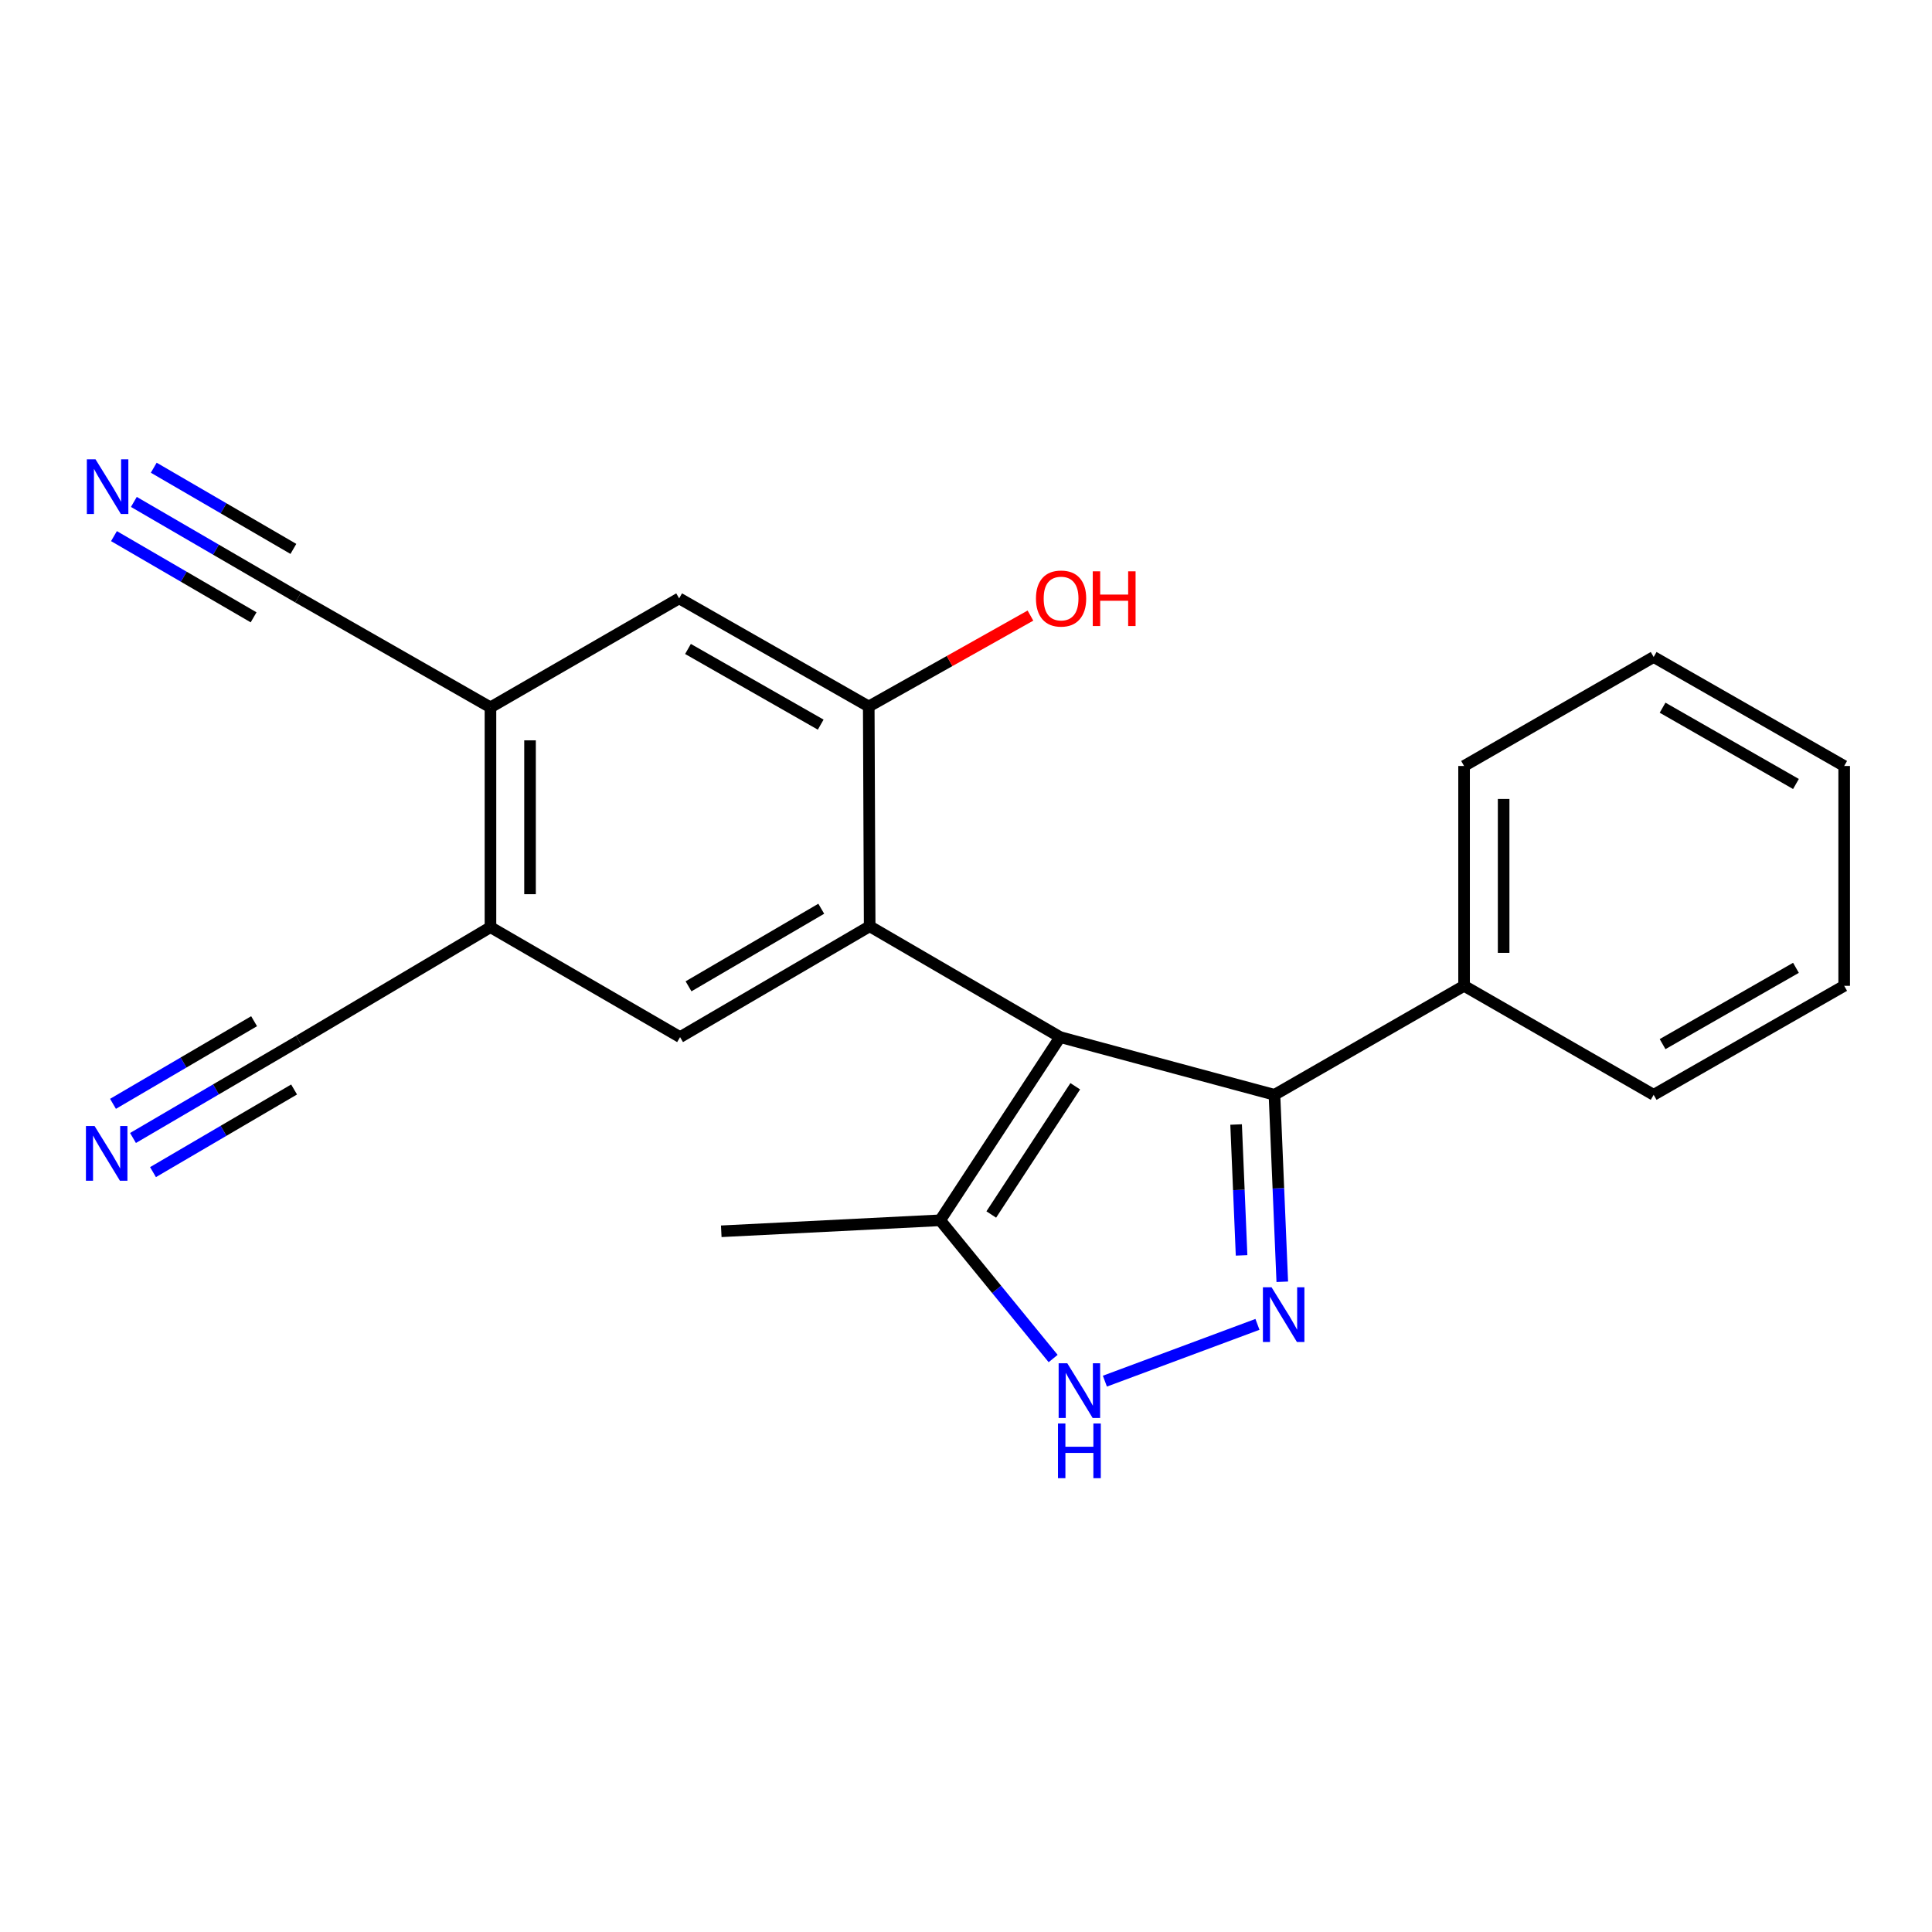 <?xml version='1.0' encoding='iso-8859-1'?>
<svg version='1.1' baseProfile='full'
              xmlns='http://www.w3.org/2000/svg'
                      xmlns:rdkit='http://www.rdkit.org/xml'
                      xmlns:xlink='http://www.w3.org/1999/xlink'
                  xml:space='preserve'
width='1000px' height='1000px' viewBox='0 0 1000 1000'>
<!-- END OF HEADER -->
<rect style='opacity:1.0;fill:#FFFFFF;stroke:none' width='1000' height='1000' x='0' y='0'> </rect>
<path class='bond-0' d='M 548.734,536.806 L 450.14,479.436' style='fill:none;fill-rule:evenodd;stroke:#000000;stroke-width:6px;stroke-linecap:butt;stroke-linejoin:miter;stroke-opacity:1' />
<path class='bond-2' d='M 548.734,536.806 L 659.662,566.674' style='fill:none;fill-rule:evenodd;stroke:#000000;stroke-width:6px;stroke-linecap:butt;stroke-linejoin:miter;stroke-opacity:1' />
<path class='bond-4' d='M 548.734,536.806 L 486.63,631.622' style='fill:none;fill-rule:evenodd;stroke:#000000;stroke-width:6px;stroke-linecap:butt;stroke-linejoin:miter;stroke-opacity:1' />
<path class='bond-4' d='M 556.551,562.25 L 513.079,628.622' style='fill:none;fill-rule:evenodd;stroke:#000000;stroke-width:6px;stroke-linecap:butt;stroke-linejoin:miter;stroke-opacity:1' />
<path class='bond-5' d='M 450.14,479.436 L 352.001,536.806' style='fill:none;fill-rule:evenodd;stroke:#000000;stroke-width:6px;stroke-linecap:butt;stroke-linejoin:miter;stroke-opacity:1' />
<path class='bond-5' d='M 425.082,470.359 L 356.385,510.518' style='fill:none;fill-rule:evenodd;stroke:#000000;stroke-width:6px;stroke-linecap:butt;stroke-linejoin:miter;stroke-opacity:1' />
<path class='bond-6' d='M 450.14,479.436 L 449.662,365.674' style='fill:none;fill-rule:evenodd;stroke:#000000;stroke-width:6px;stroke-linecap:butt;stroke-linejoin:miter;stroke-opacity:1' />
<path class='bond-1' d='M 663.707,663.44 L 661.685,615.057' style='fill:none;fill-rule:evenodd;stroke:#0000FF;stroke-width:6px;stroke-linecap:butt;stroke-linejoin:miter;stroke-opacity:1' />
<path class='bond-1' d='M 661.685,615.057 L 659.662,566.674' style='fill:none;fill-rule:evenodd;stroke:#000000;stroke-width:6px;stroke-linecap:butt;stroke-linejoin:miter;stroke-opacity:1' />
<path class='bond-1' d='M 642.637,649.781 L 641.221,615.912' style='fill:none;fill-rule:evenodd;stroke:#0000FF;stroke-width:6px;stroke-linecap:butt;stroke-linejoin:miter;stroke-opacity:1' />
<path class='bond-1' d='M 641.221,615.912 L 639.806,582.044' style='fill:none;fill-rule:evenodd;stroke:#000000;stroke-width:6px;stroke-linecap:butt;stroke-linejoin:miter;stroke-opacity:1' />
<path class='bond-22' d='M 650.858,685.493 L 571.888,714.882' style='fill:none;fill-rule:evenodd;stroke:#0000FF;stroke-width:6px;stroke-linecap:butt;stroke-linejoin:miter;stroke-opacity:1' />
<path class='bond-14' d='M 659.662,566.674 L 757.801,510.26' style='fill:none;fill-rule:evenodd;stroke:#000000;stroke-width:6px;stroke-linecap:butt;stroke-linejoin:miter;stroke-opacity:1' />
<path class='bond-3' d='M 545.103,703.169 L 515.867,667.395' style='fill:none;fill-rule:evenodd;stroke:#0000FF;stroke-width:6px;stroke-linecap:butt;stroke-linejoin:miter;stroke-opacity:1' />
<path class='bond-3' d='M 515.867,667.395 L 486.63,631.622' style='fill:none;fill-rule:evenodd;stroke:#000000;stroke-width:6px;stroke-linecap:butt;stroke-linejoin:miter;stroke-opacity:1' />
<path class='bond-16' d='M 486.63,631.622 L 373.324,637.311' style='fill:none;fill-rule:evenodd;stroke:#000000;stroke-width:6px;stroke-linecap:butt;stroke-linejoin:miter;stroke-opacity:1' />
<path class='bond-7' d='M 352.001,536.806 L 253.862,479.902' style='fill:none;fill-rule:evenodd;stroke:#000000;stroke-width:6px;stroke-linecap:butt;stroke-linejoin:miter;stroke-opacity:1' />
<path class='bond-13' d='M 449.662,365.674 L 351.523,309.715' style='fill:none;fill-rule:evenodd;stroke:#000000;stroke-width:6px;stroke-linecap:butt;stroke-linejoin:miter;stroke-opacity:1' />
<path class='bond-13' d='M 424.796,375.072 L 356.099,335.901' style='fill:none;fill-rule:evenodd;stroke:#000000;stroke-width:6px;stroke-linecap:butt;stroke-linejoin:miter;stroke-opacity:1' />
<path class='bond-15' d='M 449.662,365.674 L 491.509,342.151' style='fill:none;fill-rule:evenodd;stroke:#000000;stroke-width:6px;stroke-linecap:butt;stroke-linejoin:miter;stroke-opacity:1' />
<path class='bond-15' d='M 491.509,342.151 L 533.357,318.627' style='fill:none;fill-rule:evenodd;stroke:#FF0000;stroke-width:6px;stroke-linecap:butt;stroke-linejoin:miter;stroke-opacity:1' />
<path class='bond-8' d='M 253.862,479.902 L 253.862,366.129' style='fill:none;fill-rule:evenodd;stroke:#000000;stroke-width:6px;stroke-linecap:butt;stroke-linejoin:miter;stroke-opacity:1' />
<path class='bond-8' d='M 274.343,462.836 L 274.343,383.195' style='fill:none;fill-rule:evenodd;stroke:#000000;stroke-width:6px;stroke-linecap:butt;stroke-linejoin:miter;stroke-opacity:1' />
<path class='bond-11' d='M 253.862,479.902 L 154.756,538.694' style='fill:none;fill-rule:evenodd;stroke:#000000;stroke-width:6px;stroke-linecap:butt;stroke-linejoin:miter;stroke-opacity:1' />
<path class='bond-12' d='M 253.862,366.129 L 154.312,309.237' style='fill:none;fill-rule:evenodd;stroke:#000000;stroke-width:6px;stroke-linecap:butt;stroke-linejoin:miter;stroke-opacity:1' />
<path class='bond-23' d='M 253.862,366.129 L 351.523,309.715' style='fill:none;fill-rule:evenodd;stroke:#000000;stroke-width:6px;stroke-linecap:butt;stroke-linejoin:miter;stroke-opacity:1' />
<path class='bond-9' d='M 69.287,259.794 L 111.799,284.515' style='fill:none;fill-rule:evenodd;stroke:#0000FF;stroke-width:6px;stroke-linecap:butt;stroke-linejoin:miter;stroke-opacity:1' />
<path class='bond-9' d='M 111.799,284.515 L 154.312,309.237' style='fill:none;fill-rule:evenodd;stroke:#000000;stroke-width:6px;stroke-linecap:butt;stroke-linejoin:miter;stroke-opacity:1' />
<path class='bond-9' d='M 58.991,277.499 L 95.127,298.512' style='fill:none;fill-rule:evenodd;stroke:#0000FF;stroke-width:6px;stroke-linecap:butt;stroke-linejoin:miter;stroke-opacity:1' />
<path class='bond-9' d='M 95.127,298.512 L 131.262,319.526' style='fill:none;fill-rule:evenodd;stroke:#000000;stroke-width:6px;stroke-linecap:butt;stroke-linejoin:miter;stroke-opacity:1' />
<path class='bond-9' d='M 79.583,242.088 L 115.718,263.102' style='fill:none;fill-rule:evenodd;stroke:#0000FF;stroke-width:6px;stroke-linecap:butt;stroke-linejoin:miter;stroke-opacity:1' />
<path class='bond-9' d='M 115.718,263.102 L 151.854,284.115' style='fill:none;fill-rule:evenodd;stroke:#000000;stroke-width:6px;stroke-linecap:butt;stroke-linejoin:miter;stroke-opacity:1' />
<path class='bond-10' d='M 68.841,589.018 L 111.798,563.856' style='fill:none;fill-rule:evenodd;stroke:#0000FF;stroke-width:6px;stroke-linecap:butt;stroke-linejoin:miter;stroke-opacity:1' />
<path class='bond-10' d='M 111.798,563.856 L 154.756,538.694' style='fill:none;fill-rule:evenodd;stroke:#000000;stroke-width:6px;stroke-linecap:butt;stroke-linejoin:miter;stroke-opacity:1' />
<path class='bond-10' d='M 79.192,606.69 L 115.706,585.303' style='fill:none;fill-rule:evenodd;stroke:#0000FF;stroke-width:6px;stroke-linecap:butt;stroke-linejoin:miter;stroke-opacity:1' />
<path class='bond-10' d='M 115.706,585.303 L 152.22,563.916' style='fill:none;fill-rule:evenodd;stroke:#000000;stroke-width:6px;stroke-linecap:butt;stroke-linejoin:miter;stroke-opacity:1' />
<path class='bond-10' d='M 58.489,571.345 L 95.003,549.957' style='fill:none;fill-rule:evenodd;stroke:#0000FF;stroke-width:6px;stroke-linecap:butt;stroke-linejoin:miter;stroke-opacity:1' />
<path class='bond-10' d='M 95.003,549.957 L 131.517,528.57' style='fill:none;fill-rule:evenodd;stroke:#000000;stroke-width:6px;stroke-linecap:butt;stroke-linejoin:miter;stroke-opacity:1' />
<path class='bond-17' d='M 757.801,510.26 L 757.801,396.475' style='fill:none;fill-rule:evenodd;stroke:#000000;stroke-width:6px;stroke-linecap:butt;stroke-linejoin:miter;stroke-opacity:1' />
<path class='bond-17' d='M 778.282,493.192 L 778.282,413.543' style='fill:none;fill-rule:evenodd;stroke:#000000;stroke-width:6px;stroke-linecap:butt;stroke-linejoin:miter;stroke-opacity:1' />
<path class='bond-18' d='M 757.801,510.26 L 855.929,566.674' style='fill:none;fill-rule:evenodd;stroke:#000000;stroke-width:6px;stroke-linecap:butt;stroke-linejoin:miter;stroke-opacity:1' />
<path class='bond-19' d='M 757.801,396.475 L 855.929,340.061' style='fill:none;fill-rule:evenodd;stroke:#000000;stroke-width:6px;stroke-linecap:butt;stroke-linejoin:miter;stroke-opacity:1' />
<path class='bond-20' d='M 855.929,566.674 L 954.545,510.26' style='fill:none;fill-rule:evenodd;stroke:#000000;stroke-width:6px;stroke-linecap:butt;stroke-linejoin:miter;stroke-opacity:1' />
<path class='bond-20' d='M 860.551,540.434 L 929.583,500.944' style='fill:none;fill-rule:evenodd;stroke:#000000;stroke-width:6px;stroke-linecap:butt;stroke-linejoin:miter;stroke-opacity:1' />
<path class='bond-21' d='M 855.929,340.061 L 954.545,396.475' style='fill:none;fill-rule:evenodd;stroke:#000000;stroke-width:6px;stroke-linecap:butt;stroke-linejoin:miter;stroke-opacity:1' />
<path class='bond-21' d='M 860.551,366.301 L 929.583,405.791' style='fill:none;fill-rule:evenodd;stroke:#000000;stroke-width:6px;stroke-linecap:butt;stroke-linejoin:miter;stroke-opacity:1' />
<path class='bond-24' d='M 954.545,510.26 L 954.545,396.475' style='fill:none;fill-rule:evenodd;stroke:#000000;stroke-width:6px;stroke-linecap:butt;stroke-linejoin:miter;stroke-opacity:1' />
<path  class='atom-2' d='M 658.158 666.287
L 667.438 681.287
Q 668.358 682.767, 669.838 685.447
Q 671.318 688.127, 671.398 688.287
L 671.398 666.287
L 675.158 666.287
L 675.158 694.607
L 671.278 694.607
L 661.318 678.207
Q 660.158 676.287, 658.918 674.087
Q 657.718 671.887, 657.358 671.207
L 657.358 694.607
L 653.678 694.607
L 653.678 666.287
L 658.158 666.287
' fill='#0000FF'/>
<path  class='atom-4' d='M 552.43 705.634
L 561.71 720.634
Q 562.63 722.114, 564.11 724.794
Q 565.59 727.474, 565.67 727.634
L 565.67 705.634
L 569.43 705.634
L 569.43 733.954
L 565.55 733.954
L 555.59 717.554
Q 554.43 715.634, 553.19 713.434
Q 551.99 711.234, 551.63 710.554
L 551.63 733.954
L 547.95 733.954
L 547.95 705.634
L 552.43 705.634
' fill='#0000FF'/>
<path  class='atom-4' d='M 547.61 736.786
L 551.45 736.786
L 551.45 748.826
L 565.93 748.826
L 565.93 736.786
L 569.77 736.786
L 569.77 765.106
L 565.93 765.106
L 565.93 752.026
L 551.45 752.026
L 551.45 765.106
L 547.61 765.106
L 547.61 736.786
' fill='#0000FF'/>
<path  class='atom-10' d='M 49.435 237.73
L 58.715 252.73
Q 59.635 254.21, 61.115 256.89
Q 62.595 259.57, 62.675 259.73
L 62.675 237.73
L 66.435 237.73
L 66.435 266.05
L 62.555 266.05
L 52.595 249.65
Q 51.435 247.73, 50.195 245.53
Q 48.995 243.33, 48.635 242.65
L 48.635 266.05
L 44.955 266.05
L 44.955 237.73
L 49.435 237.73
' fill='#0000FF'/>
<path  class='atom-11' d='M 48.957 582.838
L 58.237 597.838
Q 59.157 599.318, 60.637 601.998
Q 62.117 604.678, 62.197 604.838
L 62.197 582.838
L 65.957 582.838
L 65.957 611.158
L 62.077 611.158
L 52.117 594.758
Q 50.957 592.838, 49.717 590.638
Q 48.517 588.438, 48.157 587.758
L 48.157 611.158
L 44.477 611.158
L 44.477 582.838
L 48.957 582.838
' fill='#0000FF'/>
<path  class='atom-16' d='M 536.212 309.795
Q 536.212 302.995, 539.572 299.195
Q 542.932 295.395, 549.212 295.395
Q 555.492 295.395, 558.852 299.195
Q 562.212 302.995, 562.212 309.795
Q 562.212 316.675, 558.812 320.595
Q 555.412 324.475, 549.212 324.475
Q 542.972 324.475, 539.572 320.595
Q 536.212 316.715, 536.212 309.795
M 549.212 321.275
Q 553.532 321.275, 555.852 318.395
Q 558.212 315.475, 558.212 309.795
Q 558.212 304.235, 555.852 301.435
Q 553.532 298.595, 549.212 298.595
Q 544.892 298.595, 542.532 301.395
Q 540.212 304.195, 540.212 309.795
Q 540.212 315.515, 542.532 318.395
Q 544.892 321.275, 549.212 321.275
' fill='#FF0000'/>
<path  class='atom-16' d='M 565.612 295.715
L 569.452 295.715
L 569.452 307.755
L 583.932 307.755
L 583.932 295.715
L 587.772 295.715
L 587.772 324.035
L 583.932 324.035
L 583.932 310.955
L 569.452 310.955
L 569.452 324.035
L 565.612 324.035
L 565.612 295.715
' fill='#FF0000'/>
</svg>
